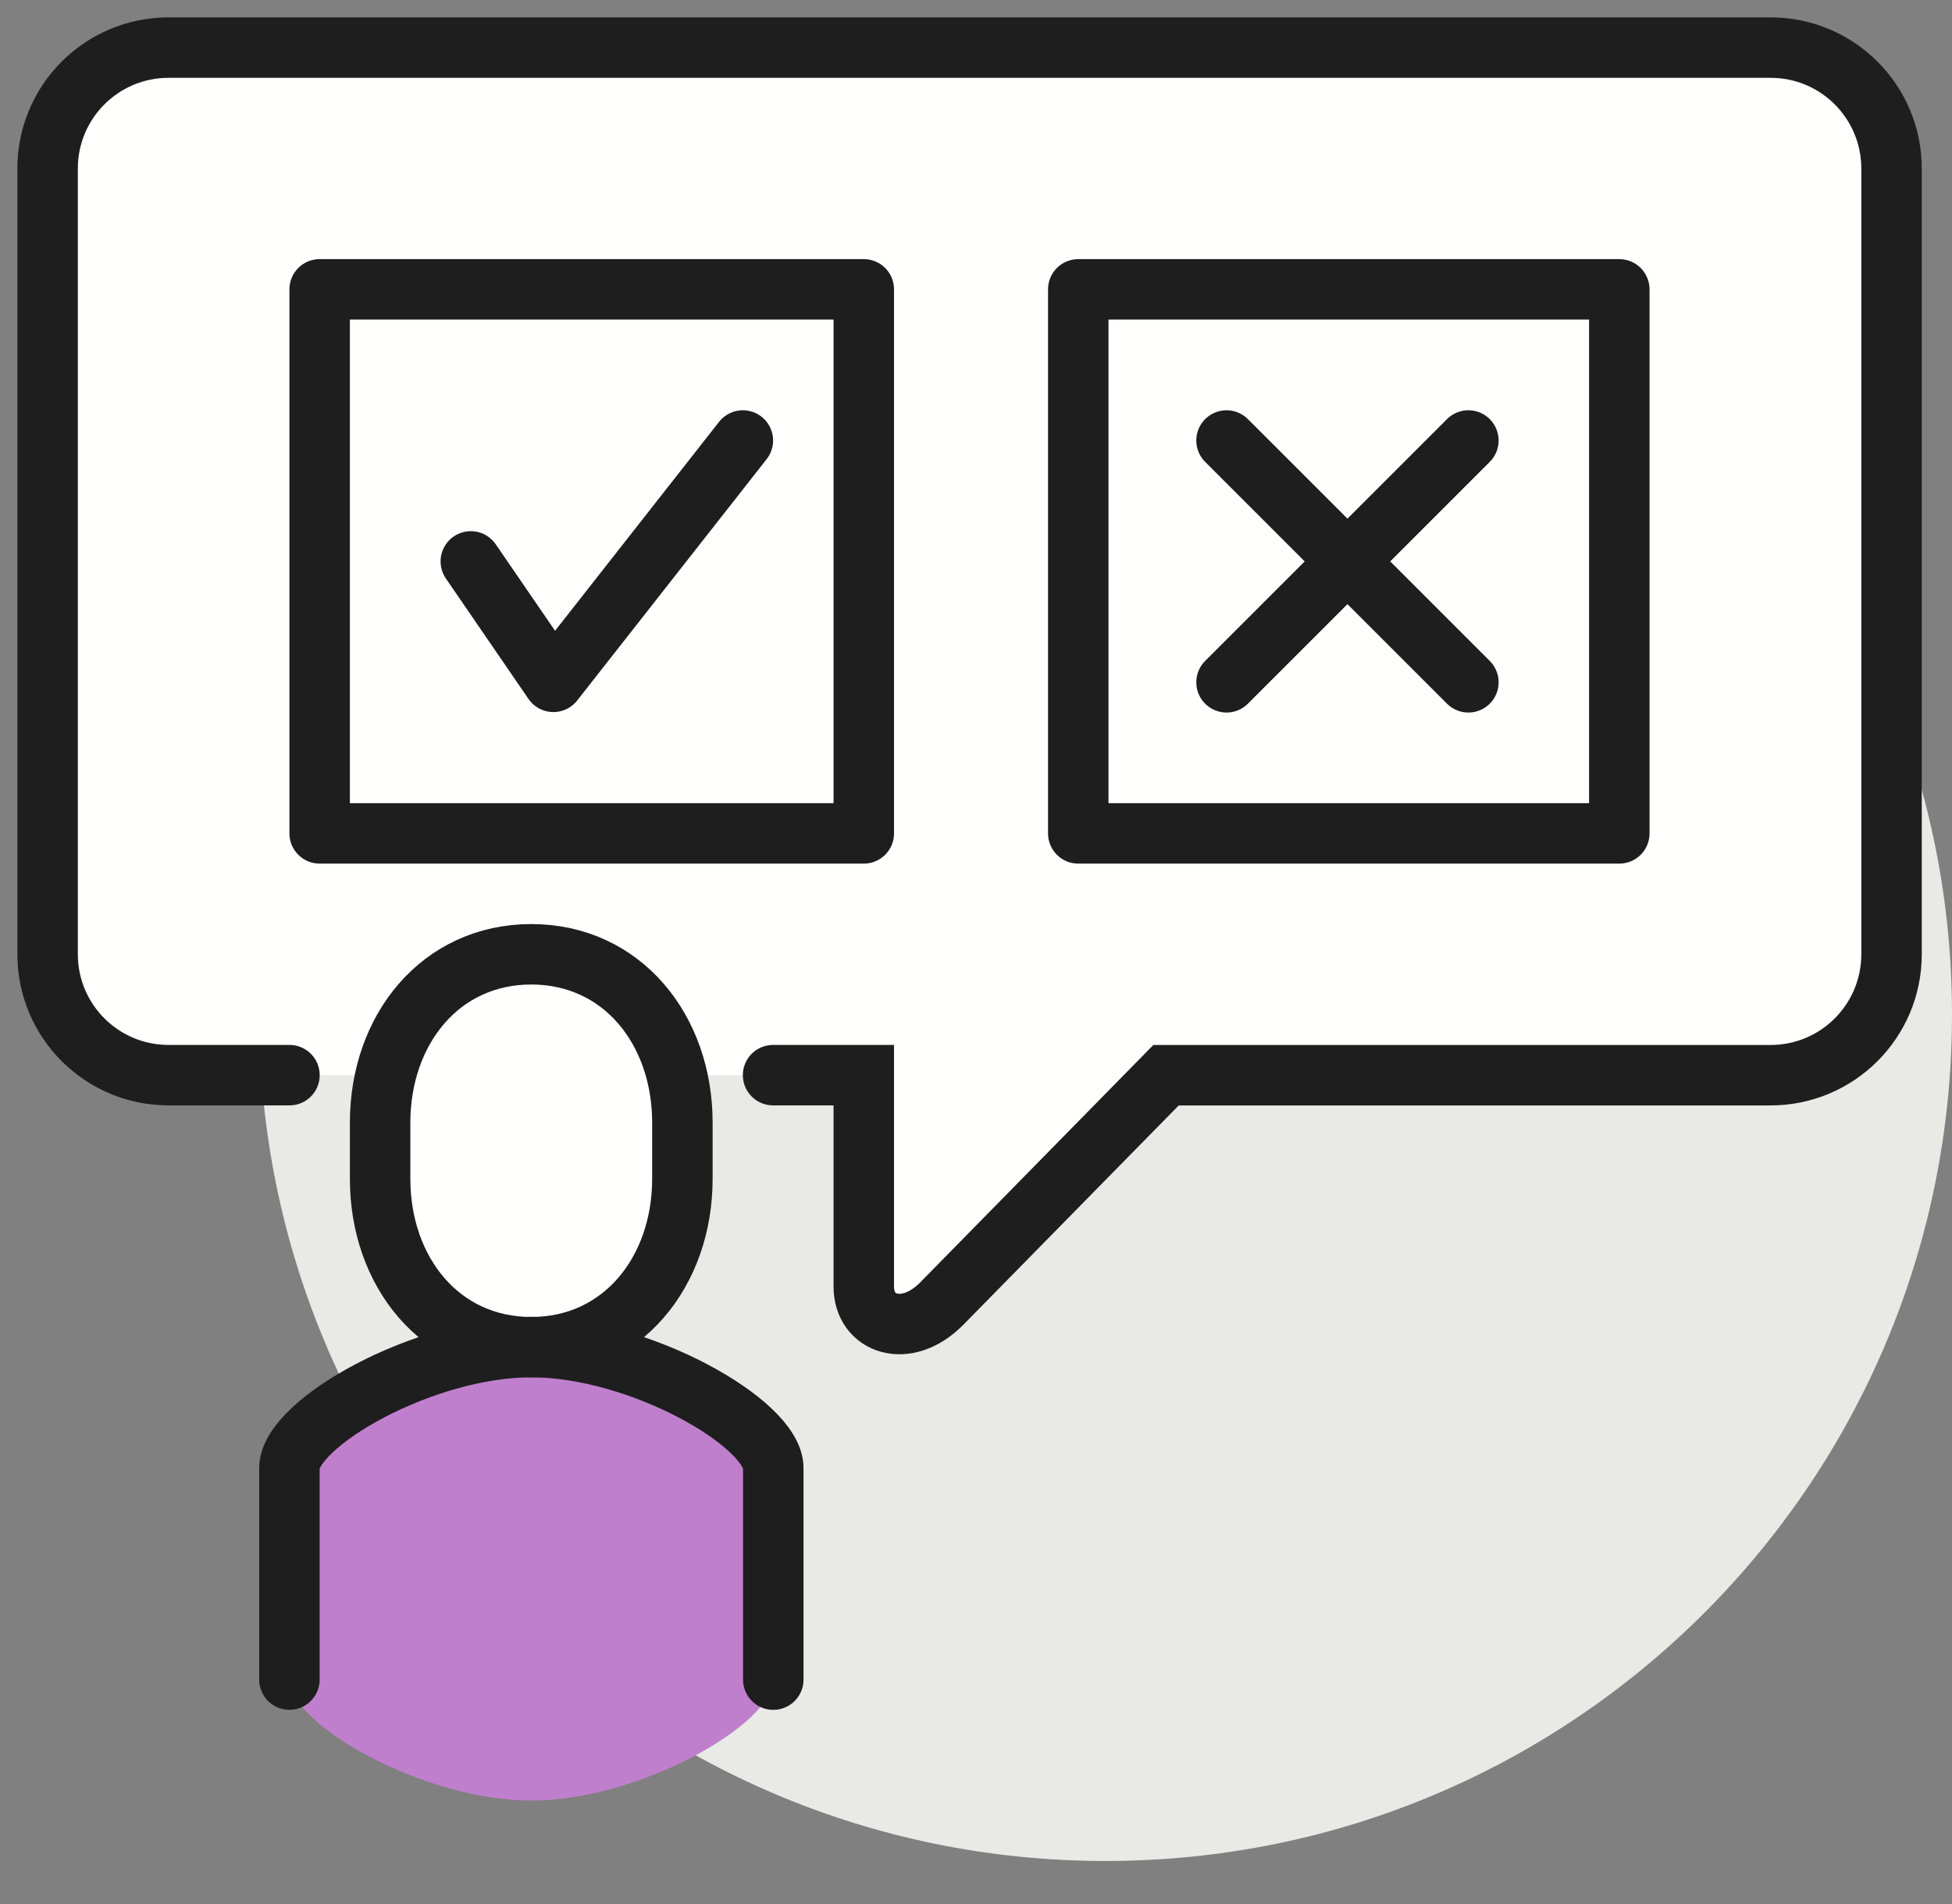 <svg xmlns="http://www.w3.org/2000/svg" width="41" height="40" viewBox="0 0 41 40">
    <rect x="0" y="0" width="41" height="40" fill="#808080" stroke="none"/>
    <g fill="none" fill-rule="evenodd">
        <g>
            <g>
                <g>
                    <g>
                        <path fill="#E9EAE6" d="M40 20.316c0 9.82-7.96 17.78-17.779 17.78-9.818 0-17.778-7.96-17.778-17.78 0-9.819 7.96-17.778 17.779-17.778C32.04 2.538 40 10.498 40 20.316" transform="translate(-1054 -1366) translate(135 1309) translate(774.5 58) translate(145.5)"/>
                        <path fill="#FFFFFE" d="M36.19 0H2.54C1.137 0 0 1.137 0 2.54v16.508c0 1.402 1.137 2.54 2.54 2.54h14.603v4.444c0 .792.887 1.105 1.63.362l4.72-4.807H36.19c1.403 0 2.54-1.137 2.54-2.54V2.54c0-1.403-1.137-2.54-2.54-2.54" transform="translate(-1054 -1366) translate(135 1309) translate(774.5 58) translate(145.5)"/>
                        <path stroke="#1E1E1E" stroke-linecap="round" stroke-width="1.27" d="M5.08 21.587H2.54c-1.403 0-2.54-1.137-2.54-2.54V2.54C0 1.137 1.137 0 2.54 0h33.65c1.403 0 2.54 1.137 2.54 2.54v16.508c0 1.402-1.137 2.54-2.54 2.54H23.492l-4.719 4.806c-.743.743-1.63.43-1.63-.362v-4.445h-1.905" transform="translate(-1054 -1366) translate(135 1309) translate(774.5 58) translate(145.5)"/>
                        <path fill="#FFFFFE" d="M21.648 16.508L33.012 16.508 33.012 5.079 21.648 5.079z" transform="translate(-1054 -1366) translate(135 1309) translate(774.5 58) translate(145.5)"/>
                        <path stroke="#1E1E1E" stroke-linejoin="round" stroke-width="1.27" d="M21.648 16.508L33.012 16.508 33.012 5.079 21.648 5.079z" transform="translate(-1054 -1366) translate(135 1309) translate(774.5 58) translate(145.5)"/>
                        <path fill="#FFFFFE" d="M5.714 16.508L17.143 16.508 17.143 5.079 5.714 5.079z" transform="translate(-1054 -1366) translate(135 1309) translate(774.5 58) translate(145.5)"/>
                        <path stroke="#1E1E1E" stroke-linejoin="round" stroke-width="1.27" d="M5.714 16.508L17.143 16.508 17.143 5.079 5.714 5.079z" transform="translate(-1054 -1366) translate(135 1309) translate(774.5 58) translate(145.5)"/>
                        <path fill="#C07FCD" d="M10.16 27.302c-2.283 0-5.08 1.61-5.08 2.54v4.444c0 .93 2.797 2.54 5.08 2.54 2.284 0 5.082-1.61 5.082-2.54V29.84c0-.93-2.798-2.54-5.081-2.54" transform="translate(-1054 -1366) translate(135 1309) translate(774.5 58) translate(145.5)"/>
                        <path stroke="#1E1E1E" stroke-linecap="round" stroke-linejoin="round" stroke-width="1.27" d="M15.242 34.286V29.84c0-.93-2.798-2.54-5.081-2.54h.003-.007.004c-2.284 0-5.082 1.61-5.082 2.54v4.445" transform="translate(-1054 -1366) translate(135 1309) translate(774.5 58) translate(145.5)"/>
                        <path fill="#FFFFFE" d="M10.159 27.302c1.908 0 3.174-1.584 3.174-3.538v-1.18c0-1.953-1.265-3.536-3.174-3.536s-3.175 1.583-3.175 3.537v1.18c0 1.953 1.266 3.537 3.175 3.537" transform="translate(-1054 -1366) translate(135 1309) translate(774.5 58) translate(145.5)"/>
                        <path stroke="#1E1E1E" stroke-width="1.27" d="M10.159 27.302c1.908 0 3.174-1.584 3.174-3.538v-1.18c0-1.953-1.265-3.536-3.174-3.536s-3.175 1.583-3.175 3.537v1.18c0 1.953 1.266 3.537 3.175 3.537z" transform="translate(-1054 -1366) translate(135 1309) translate(774.5 58) translate(145.5)"/>
                        <path stroke="#1E1E1E" stroke-linecap="round" stroke-linejoin="round" stroke-width="1.27" d="M24.762 8.254l5.08 5.08m0-5.08l-5.08 5.08m-10.159-5.08l-3.979 5.07-1.735-2.53" transform="translate(-1054 -1366) translate(135 1309) translate(774.5 58) translate(145.5)"/>
                    </g>
                </g>
            </g>
        </g>
    </g>
</svg>
